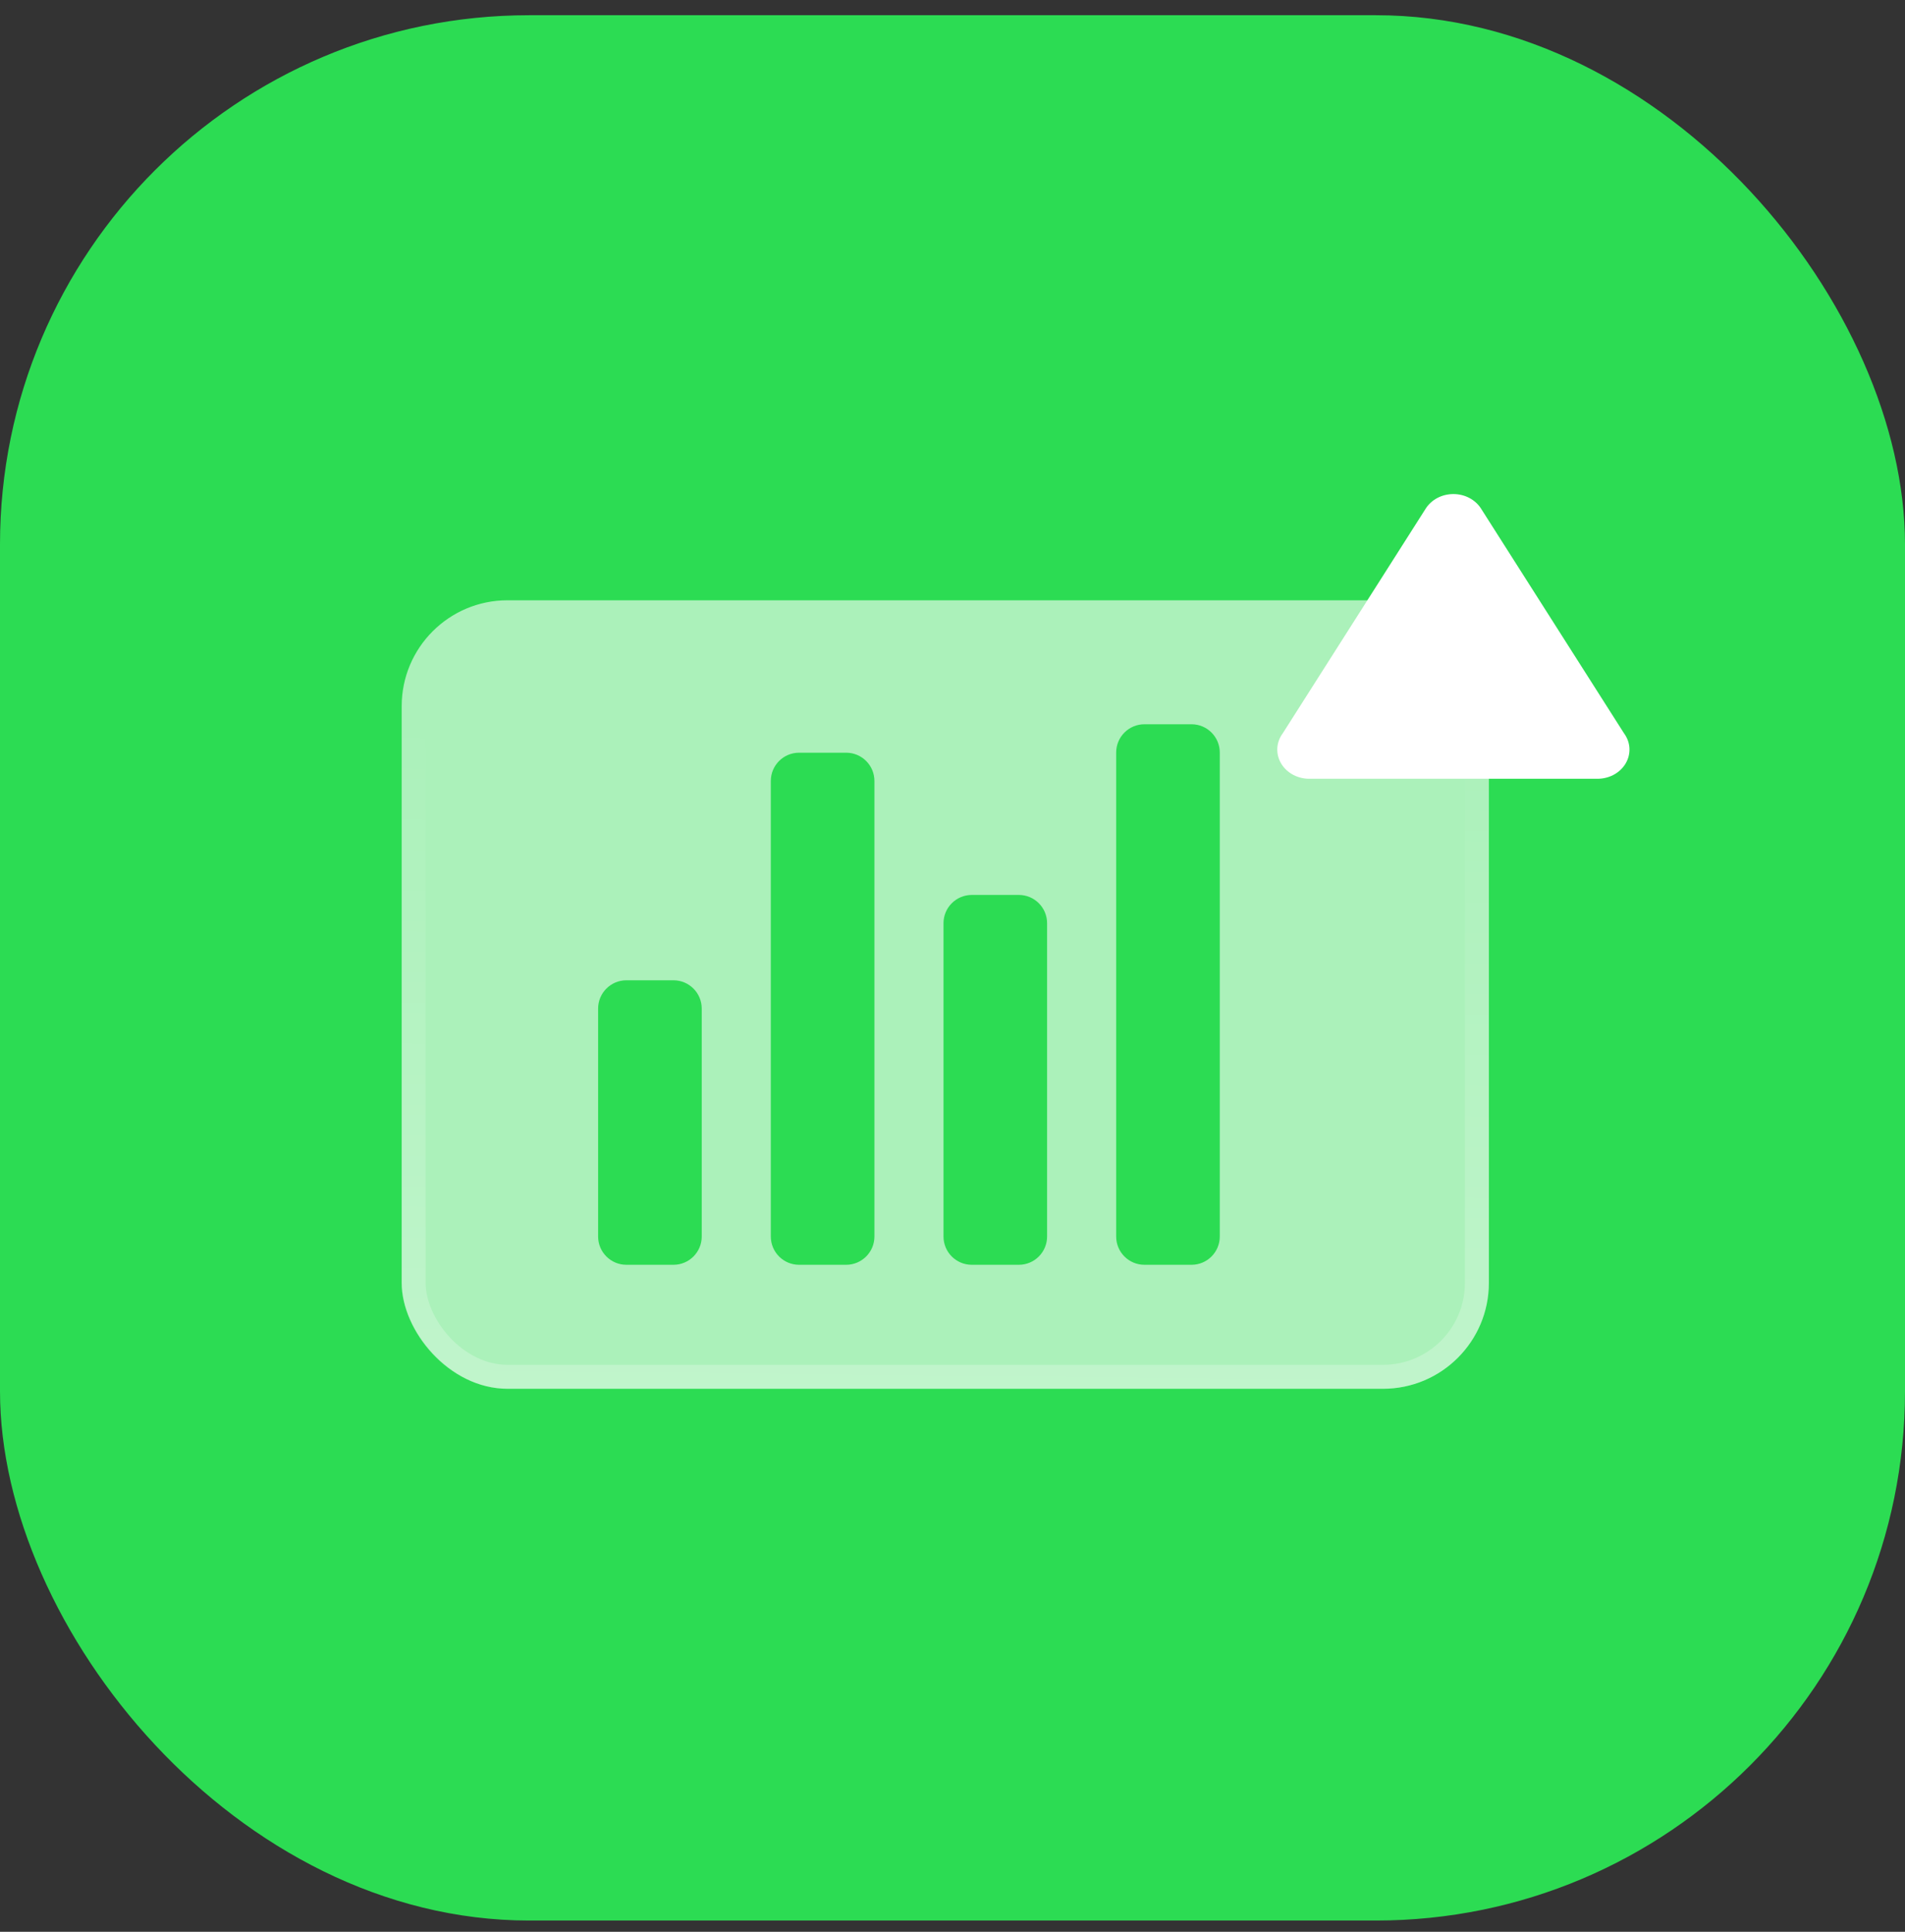 <svg width="72" height="73" viewBox="0 0 72 73" fill="none" xmlns="http://www.w3.org/2000/svg">
<rect x="0" y="0" width="72" height="73" fill="#333333" stroke="none"/>
<rect y="0.575" width="72" height="72" rx="20" fill="#2CDC53"/>
<rect x="15.182" y="22.684" width="41.09" height="29.796" rx="4" fill="white" fill-opacity="0.6"/>
<rect x="15.634" y="23.137" width="40.185" height="28.891" rx="3.548" stroke="url(#paint0_linear_1904_23603)" stroke-opacity="0.3" stroke-width="0.905"/>
<path fill-rule="evenodd" clip-rule="evenodd" d="M42.186 28.437C42.186 27.848 42.664 27.369 43.254 27.369H45.034C45.624 27.369 46.102 27.848 46.102 28.437V46.727C46.102 47.316 45.624 47.795 45.034 47.795H43.254C42.664 47.795 42.186 47.316 42.186 46.727V28.437ZM36.728 33.819C36.138 33.819 35.66 34.298 35.66 34.887V46.727C35.66 47.316 36.138 47.795 36.728 47.795H38.508C39.097 47.795 39.575 47.316 39.575 46.727V34.887C39.575 34.298 39.097 33.819 38.508 33.819H36.728ZM23.674 37.044C23.085 37.044 22.606 37.523 22.606 38.112V46.727C22.606 47.316 23.085 47.795 23.674 47.795H25.454C26.044 47.795 26.522 47.316 26.522 46.727V38.112C26.522 37.523 26.044 37.044 25.454 37.044H23.674ZM30.201 28.444C29.611 28.444 29.133 28.922 29.133 29.512V46.727C29.133 47.316 29.611 47.795 30.201 47.795H31.981C32.571 47.795 33.049 47.316 33.049 46.727V29.512C33.049 28.922 32.571 28.444 31.981 28.444H30.201Z" fill="#2CDC53"/>
<path d="M53.887 19.216L48.485 27.706C48.359 27.875 48.287 28.071 48.276 28.274C48.266 28.478 48.317 28.68 48.425 28.858C48.532 29.036 48.692 29.184 48.886 29.285C49.08 29.385 49.301 29.435 49.524 29.428H60.338C60.561 29.435 60.782 29.385 60.976 29.285C61.17 29.184 61.329 29.036 61.437 28.858C61.544 28.68 61.596 28.478 61.585 28.274C61.575 28.071 61.502 27.875 61.377 27.706L55.974 19.216C55.868 19.05 55.715 18.912 55.532 18.816C55.349 18.72 55.142 18.67 54.931 18.67C54.72 18.67 54.512 18.72 54.329 18.816C54.146 18.912 53.994 19.05 53.887 19.216Z" fill="white"/>
<defs>
<linearGradient id="paint0_linear_1904_23603" x1="-83.505" y1="55.714" x2="-83.192" y2="26.265" gradientUnits="userSpaceOnUse">
<stop stop-color="white"/>
<stop offset="1" stop-color="white" stop-opacity="0"/>
</linearGradient>
</defs>
</svg>
